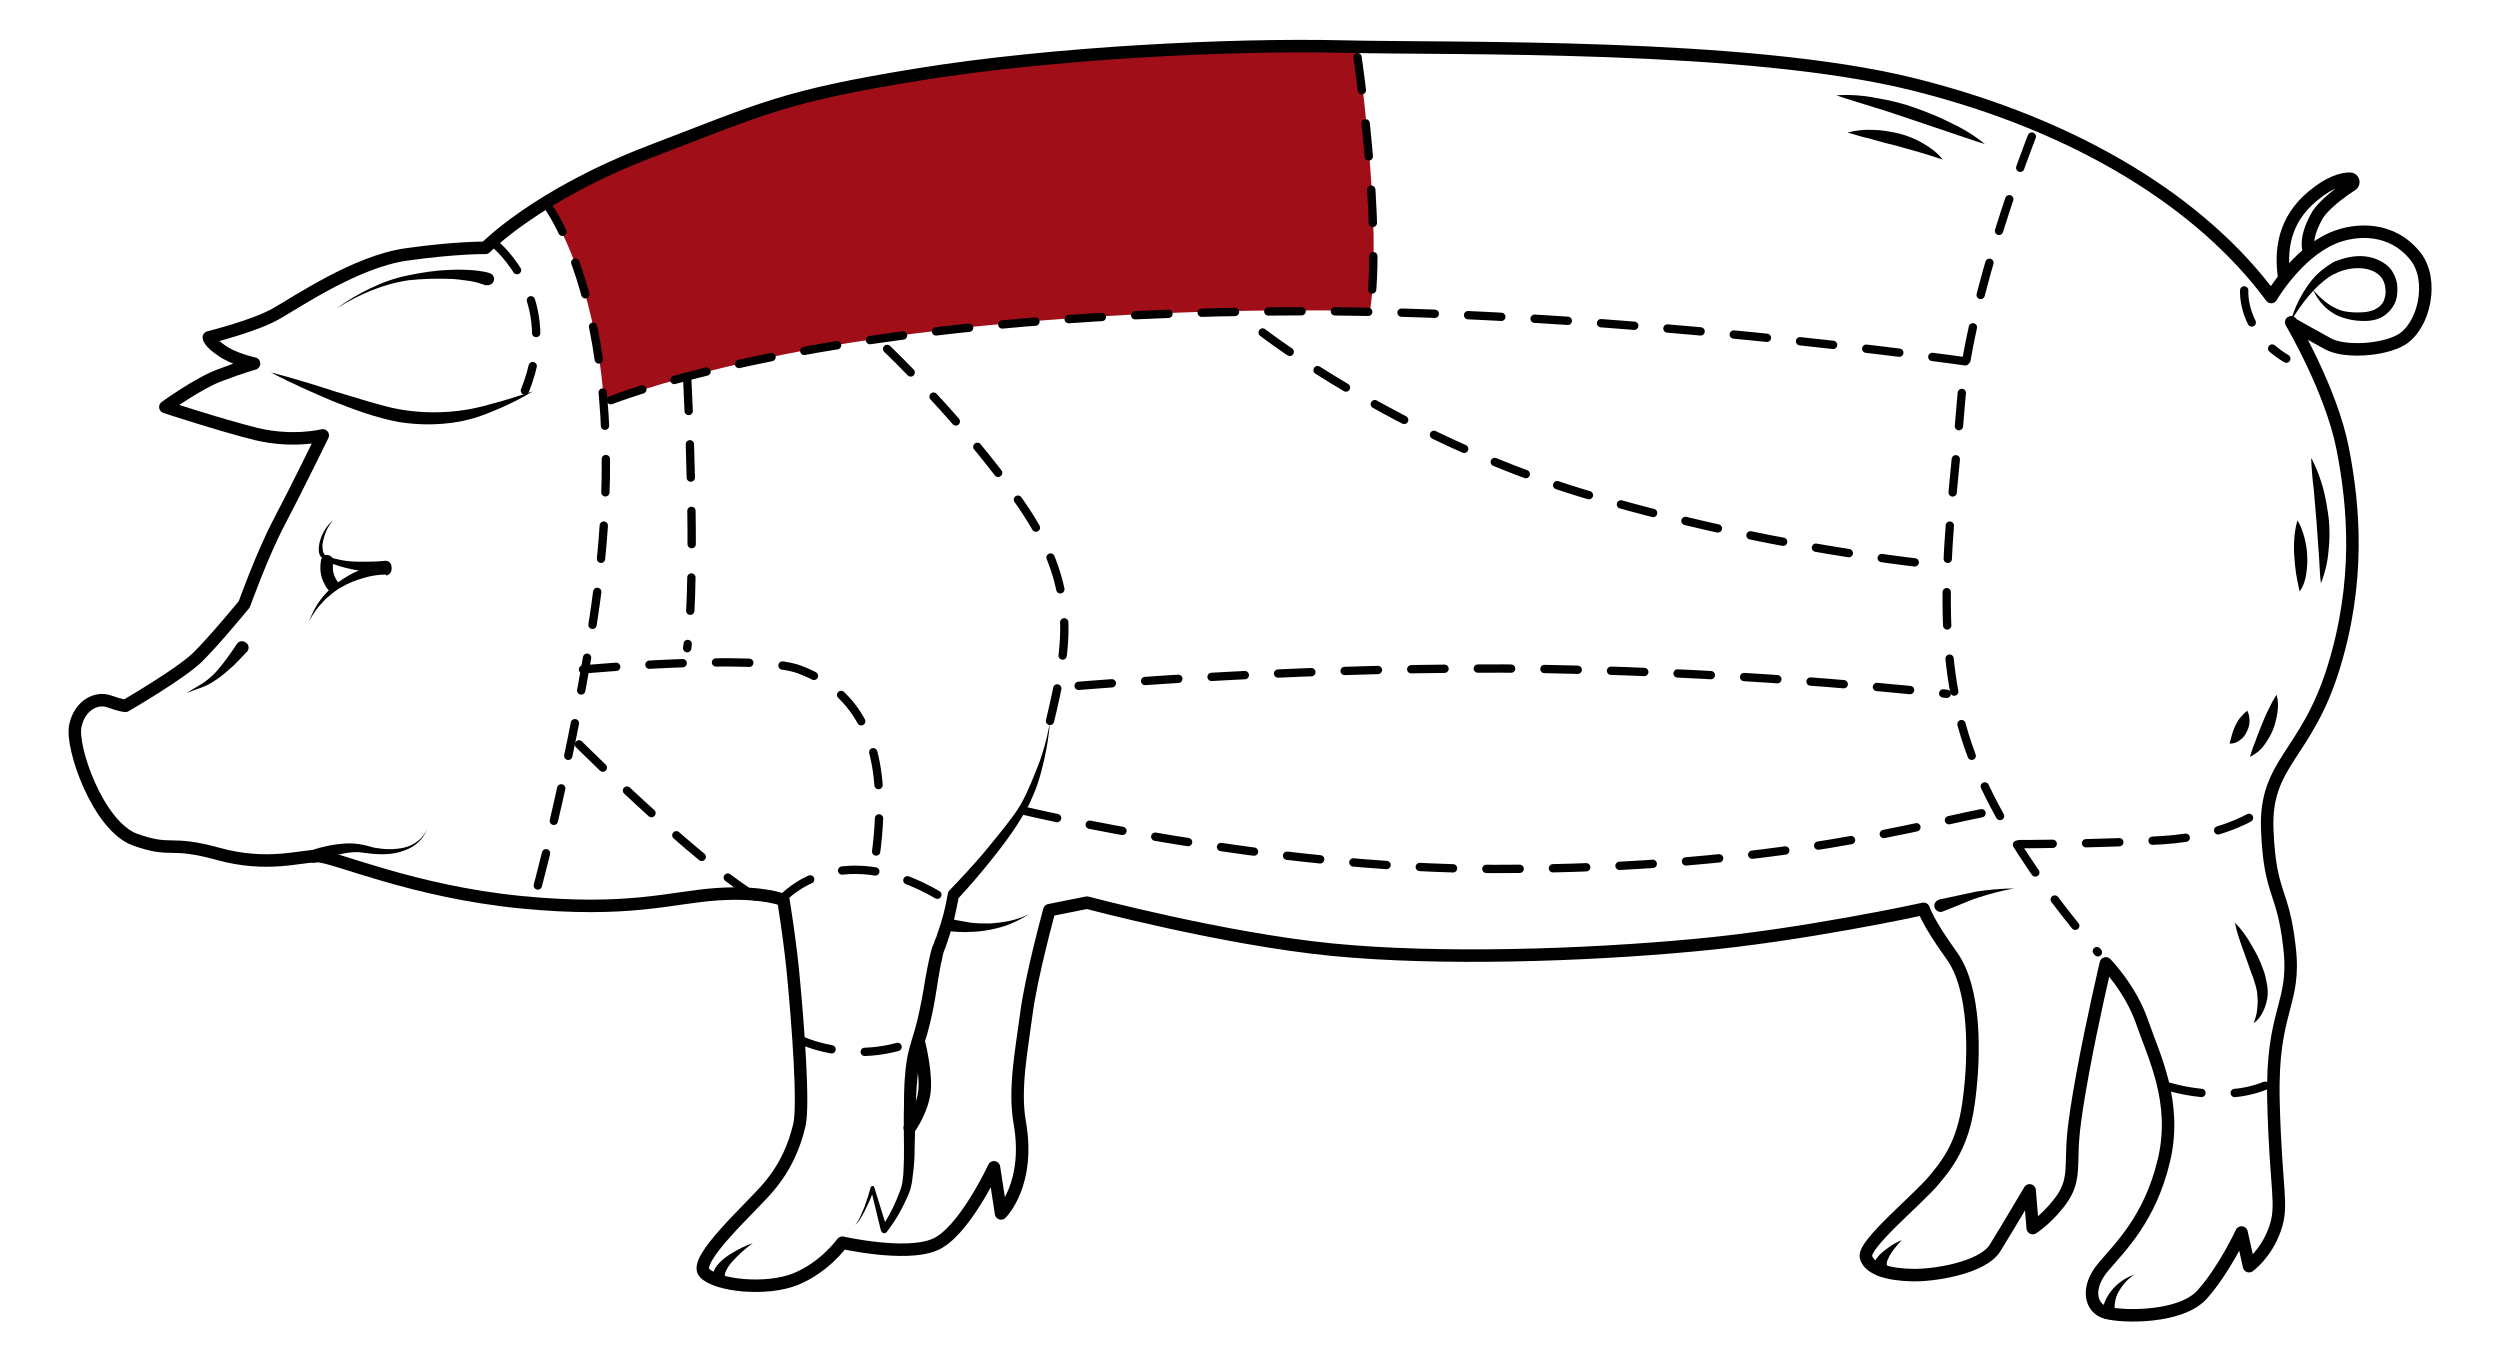 <?xml version="1.0" encoding="utf-8"?>
<!-- Generator: Adobe Illustrator 25.4.1, SVG Export Plug-In . SVG Version: 6.00 Build 0)  -->
<svg version="1.1" xmlns="http://www.w3.org/2000/svg" xmlns:xlink="http://www.w3.org/1999/xlink" x="0px" y="0px"
	 viewBox="0 0 563.9 307.3" style="enable-background:new 0 0 563.9 307.3;" xml:space="preserve">
<style type="text/css">
	.st0{display:none;fill:#A00E18;}
	.st1{display:none;}
	.st2{display:inline;fill:#A00E18;}
	.st3{fill:#A00E18;}
	.st4{fill:none;stroke:#000000;stroke-width:2.817;stroke-linecap:round;stroke-linejoin:round;stroke-miterlimit:10;}
	.st5{fill:none;stroke:#000000;stroke-width:2.817;stroke-linecap:round;stroke-miterlimit:10;}
	.st6{fill:none;stroke:#000000;stroke-width:1.878;stroke-linecap:round;stroke-miterlimit:10;stroke-dasharray:7.512;}
</style>
<g id="Layer_2">
	<path id="magro" class="st0" d="M136.2,90.9c0,0,11.8-4.5,18.8-5.6c0,0,2.8,45.5-0.5,64.3l-22.5,1.4
		C132,150.9,138.7,116.1,136.2,90.9z"/>
	<g id="panceta" class="st1">
		<path class="st2" d="M238.5,155c0,0,100.6-10.4,202.5,1.7c0,0,2,13.4,9.3,25.6c0,0-98.6,30.7-219.6,0.3
			C230.7,182.7,233.7,180.1,238.5,155z"/>
	</g>
	<g id="paleta" class="st1">
		<path class="st2" d="M154,149.5c0,0,3.5-5.6,1-64.3l43.4-8.8c19.6,20.8,36.3,38.2,40.7,55.5c2.6,10.4-0.8,24.1-4.5,41.5
			c-2.5,12.1-13.3,21.1-20.4,30.1l-17-7C199.2,177.9,203,145,154,149.5z"/>
	</g>
	<g id="papada" class="st1">
		<path class="st2" d="M120.3,203.8l8.6-36.9c0,0,25.1,23.2,40.3,34.8c0,0-5.4-0.6-24.4,2.2C128.5,206.2,120.3,203.8,120.3,203.8z"
			/>
	</g>
	<g id="costilla" class="st1">
		<path class="st2" d="M441,156.6c0,0-91.7-12.4-202.5-1.4c0,0,5-19.3-2.4-31.6s-22.6-33-37.7-47.2l79.1-6
			c32.3,21.7,66.4,46,161.7,57.1C439.2,127.5,438,137.8,441,156.6z"/>
	</g>
	<g id="cabecero">
		<path class="st3" d="M136.2,90.9c0,0-0.9-25.7-13.1-45.1c0,0,47.4-37.7,183.1-35.2c0,0,5.8,41,2.8,59.6
			C309,70.2,202.9,66.5,136.2,90.9z"/>
	</g>
	<g id="oreja" class="st1">
		<path class="st2" d="M117.9,89.1c0,0,10.5-18.4-6.8-34.6l-1.6,1.5c0,0-25.1-2.4-48.5,15.7L47.6,76c0,0,1.9,4,8.2,5.5
			c0,0-16.3,7.7-17.8,9.9l20,6.5c0,0,9.4,1.7,14,0.5c4.6-1.2,12.4-6.3,12.4-6.3S98.7,97.7,117.9,89.1z"/>
	</g>
</g>
<g id="Layer_1">
	<g>
		<path class="st4" d="M520.9,56.8c0,0-1.4-2.4,1.6-7.9c1.4-2.6,5.6-5.7,8-7.2c0.6-0.4,0.3-1.4-0.4-1.4c-1.7,0-4.6,0.7-8.4,3.9
			c-6.7,5.5-7.3,12.5-6.5,18.2"/>
		<g>
			<path d="M521.7,65.3c1.5,1.8,3.3,3.4,5.3,4.3c1,0.5,2,0.7,3.1,0.8c1.1,0.1,2.2,0.1,3.3,0c1-0.1,2.1-0.4,2.8-0.9
				c0.8-0.5,1.4-1.2,1.6-2c0.3-0.8,0.4-1.8,0.2-2.8c-0.1-0.9-0.5-1.7-1.1-2.4c-1.2-1.3-3.3-1.9-5.3-1.8c-1,0-2.1,0.2-3.1,0.5
				c-0.5,0.2-1,0.3-1.5,0.6l-0.7,0.3l-0.7,0.4c-1.8,1.2-3.5,2.8-4.9,4.5c-1.5,1.8-2.8,3.7-4,5.7c0.6-2.3,1.6-4.5,2.8-6.5
				c1.2-2,2.7-4,4.8-5.5l0.8-0.6l0.8-0.5c0.5-0.4,1.2-0.6,1.8-0.8c1.2-0.4,2.4-0.7,3.7-0.8c1.3-0.1,2.6,0,3.9,0.4
				c1.3,0.4,2.6,1.1,3.6,2.1c1,1.1,1.6,2.5,1.8,3.9c0.1,1.4,0.1,2.8-0.5,4.1c-0.6,1.4-1.7,2.5-2.9,3.2c-1.3,0.7-2.6,0.9-3.9,0.9
				c-1.3,0-2.5-0.1-3.7-0.4c-1.2-0.3-2.5-0.7-3.5-1.4C524.2,69.4,522.7,67.5,521.7,65.3z"/>
		</g>
		<path class="st4" d="M516.8,72.7c0,0,9,15.2,11.6,28.4s4,30.1-2.1,49.7s-15.5,21.2-14.9,36.3c0.6,15,3.5,13.2,5,26.4
			c1.6,13.2-4.1,14-3.6,34.7c0.5,20.7,2.3,23.5,0.3,29.1s-5.8,8.3-5.8,8.3l-1.7-7.6c0,0-3.9,8.4-8.8,13.9c-4.8,5.5-18,5.2-21.7,4.2
			c-3.7-1-4.6-5.7-0.7-10.3c3.9-4.6,10.6-11,13.7-24.1c3.1-13.1-2.3-23.5-4.9-31.1s-8.2-13.3-8.2-13.3s-3.1,13.1-5.3,25.2
			s-2.2,15-2.3,18.7c-0.1,3.8-0.1,6.6-3.1,10.3c-2.9,3.7-5.8,5.5-5.8,5.5l-0.7-8.5c0,0-4.9,8.3-7.8,13c-2.9,4.6-14.2,6.3-18.9,6.1
			c-4.7-0.1-9.4-1.2-10.2-4c-0.9-2.8,11.6-12.9,15.4-17.5c3.9-4.6,6.8-9.2,7.9-18.6c1.2-9.4,1.5-24.4-4-32
			c-5.5-7.6-6.3-10.5-6.3-10.5s-27.4,6-51.8,8.2c-24.5,2.3-57.4,3.4-81.7,1c-24.4-2.4-55.2-10.6-55.2-10.6l-8.5,1.7
			c0,0-4.1,14.9-5.2,23.4c-1.1,8.4-2.8,16.9-1.5,24.4c2.5,14.1-4.2,20.6-4.2,20.6l-1.6-10.4c0,0-6.9,14.9-13.5,17.5
			c-6.6,2.7-20.7-0.5-20.7-0.5s-3.9,5.5-10.5,8.2c-6.6,2.7-17.9,1.5-20.6-1.4c-2.8-2.9,10.7-14.8,14.5-19.4
			c3.9-4.6,5.8-9.3,6.9-13.9s-0.4-23.5-1.2-32c-0.7-8.5-2.4-18.8-2.4-18.8s-4.7-2-15-1.3c-10.3,0.7-19.8,4.2-44.2,1.8
			c-24.4-2.4-42-10.3-45.8-10.4s-11.3,2.6-22.5-0.5s-10.3-0.2-18.7-3.2c-8.4-3-14.6-21-13.5-25.7c1-4.7,4.8-6.5,7.6-5.5
			c2.8,1,3.7,1,3.7,1s12.4-7.2,16.2-10.9c3.8-3.7,10.6-12,10.6-12s4-11.2,7.9-18.6c3.9-7.4,9.8-19.5,9.8-19.5s-6.6,1.7-15-0.3
			c-8.4-2.1-20.5-6.1-20.5-6.1s7.6-5.5,12.4-7.2c4.7-1.8,7.6-2.6,7.6-2.6s-4.7-1-7.4-3c-2.8-1.9-2.8-2.9-2.8-2.9s10.4-2.6,15.1-5.3
			c4.8-2.7,18.1-11.8,29.4-13.4s17.9-1.5,17.9-1.5s11.5-11.9,37.1-21.7s30.3-12.5,60.5-17.4s70.6-6.9,95.9-6.3
			c25.3,0.6,91.1-0.8,128.5,8.5S496.8,46,512.3,67c0,0,5.7-9.8,13.9-13.3c5.2-2.2,13.4-2.6,18.7,4.2c4.1,5.3,2,15.5-3.2,18.7
			c-4,2.4-12.7,3-16.5,1c-3.7-2-7.9-4.4-7.9-4.4"/>
		<g>
			<path d="M454.3,200.4c-2.8,0.5-5.5,1.2-8.2,2.1c-1.3,0.4-2.6,1-3.9,1.5l-4,1.6c-0.7,0.3-1.5-0.1-1.8-0.8
				c-0.3-0.7,0.1-1.5,0.8-1.8c0.1,0,0.2-0.1,0.2-0.1l4.2-0.9c1.4-0.3,2.8-0.6,4.2-0.9C448.6,200.7,451.4,200.4,454.3,200.4z"/>
		</g>
		<g>
			<path d="M236.8,163.1c-0.3,3.8-1,7.5-2,11.2c-0.5,1.8-1.1,3.7-1.9,5.4c-0.7,1.8-1.7,3.5-2.7,5.1c-2,3.3-4.3,6.3-6.7,9.3
				c-2.4,3-4.9,5.9-7.5,8.7l0.3-0.7c-0.6,3.3-1.3,6.5-2.4,9.7c-0.1,0.4-0.3,0.8-0.4,1.2l-0.2,0.6l-0.2,0.5c-0.3,0.7-0.5,1.4-0.6,2.2
				c-0.4,1.5-0.6,3.1-0.9,4.7c-0.5,3.2-1,6.5-1.8,9.7c-0.4,1.6-0.8,3.2-1.4,4.8c-0.3,0.8-0.5,1.5-0.7,2.2c-0.1,0.8-0.3,1.5-0.4,2.3
				c-0.9,6.3-0.8,12.8-1,19.3c0,1.6-0.1,3.3-0.3,4.9c-0.1,0.8-0.2,1.7-0.3,2.5c-0.1,0.4-0.2,0.9-0.3,1.3c-0.1,0.5-0.3,0.8-0.4,1.2
				c-1.3,3.1-2.9,6-5,8.7l0,0c-0.2,0.3-0.7,0.4-1,0.1c-0.1-0.1-0.2-0.2-0.3-0.4l-2.3-9.5l0.8,0c-0.5,1.5-1.1,2.9-1.8,4.3
				c-0.3,0.7-0.7,1.4-1.1,2.1c-0.4,0.7-0.8,1.3-1.4,1.8c0.5-0.6,0.9-1.3,1.2-2c0.3-0.7,0.6-1.4,0.9-2.1c0.5-1.4,1-2.9,1.4-4.4
				c0.1-0.2,0.3-0.3,0.5-0.3c0.1,0,0.2,0.1,0.3,0.3l0,0l2.9,9.4l-1.3-0.3c1.8-2.6,3.2-5.5,4.3-8.5c0.1-0.4,0.3-0.8,0.3-1.1
				c0.1-0.3,0.2-0.7,0.2-1.1c0.1-0.7,0.2-1.5,0.2-2.3c0.1-1.6,0.1-3.2,0.1-4.8c0-3.2-0.1-6.5,0-9.8c0-3.3,0.1-6.6,0.6-9.9
				c0.1-0.8,0.3-1.7,0.5-2.5c0.2-0.8,0.5-1.7,0.7-2.5c0.5-1.5,0.9-3,1.3-4.6c0.7-3.1,1.3-6.3,1.8-9.5c0.3-1.6,0.6-3.2,1-4.9
				c0.2-0.8,0.4-1.7,0.8-2.5l0.2-0.6l0.2-0.5c0.2-0.4,0.3-0.7,0.4-1.1c1.1-3,1.9-6.1,2.4-9.2l0,0c0-0.2,0.2-0.5,0.3-0.6
				c2.6-2.7,5.2-5.5,7.6-8.3c2.4-2.9,4.8-5.8,7-8.8c1.1-1.5,2-3.1,2.8-4.8c0.8-1.7,1.5-3.4,2.2-5.2
				C235.1,170.5,236.1,166.8,236.8,163.1z"/>
		</g>
		<path class="st4" d="M207.2,234.9c0,0,1.5,5.5,1.4,10.2c-0.1,4.7-3.4,9.3-3.4,9.3"/>
		<g>
			<path d="M61.1,84c5,1.3,9.9,2.8,14.8,4.4c2.5,0.7,4.9,1.5,7.3,2.2c2.5,0.7,4.9,1.4,7.3,1.8c2.5,0.4,4.9,0.6,7.4,0.6
				c2.5,0,5-0.2,7.4-0.6c2.5-0.4,4.9-1.1,7.4-1.8c2.5-0.7,4.9-1.5,7.4-2.3c-2.2,1.4-4.5,2.5-6.9,3.6c-2.4,1-4.8,2.1-7.4,2.7
				c-2.6,0.7-5.2,1-7.9,1.1c-2.7,0.1-5.3-0.1-7.9-0.5c-5.3-1-10.1-2.8-14.9-4.7C70.4,88.5,65.6,86.4,61.1,84z"/>
		</g>
		<g>
			<path d="M232,206.2c-1.2,0.9-2.7,1.6-4.1,2.2c-1.5,0.6-3,1-4.5,1.3c-1.6,0.3-3.1,0.5-4.7,0.5c-0.8,0.1-1.6,0-2.4,0
				c-0.8,0-1.6-0.1-2.4-0.2c-0.8-0.1-1.4-0.7-1.3-1.5c0.1-0.8,0.7-1.4,1.5-1.3c0.1,0,0.1,0,0.2,0l0.1,0c0.7,0.2,1.4,0.4,2.2,0.5
				c0.7,0.1,1.5,0.3,2.2,0.4c1.5,0.2,3,0.2,4.5,0.2c1.5-0.1,3-0.3,4.5-0.6C229.2,207.4,230.7,206.9,232,206.2z"/>
		</g>
		<g>
			<path d="M87,129.2c-2-0.1-4-0.3-6-0.5c-2-0.3-4-0.8-5.9-1.5c-0.5-0.2-0.9-0.4-1.4-0.7c-0.5-0.3-0.9-0.5-1.4-1
				c-0.4-0.6-0.4-1.2-0.4-1.7c0-0.5,0.1-1,0.2-1.5c0.5-2,1.6-3.8,3.1-5c-1.3,1.4-2.1,3.3-2.4,5.2c-0.1,0.5-0.1,0.9,0,1.4
				c0,0.4,0.2,0.9,0.3,1.1c0.2,0.2,0.7,0.4,1.1,0.6c0.4,0.2,0.9,0.3,1.3,0.4c1.8,0.5,3.7,0.7,5.6,0.7c1.9,0,3.9,0,5.7-0.2l0,0
				c0.8-0.1,1.5,0.5,1.5,1.3c0.1,0.8-0.5,1.5-1.3,1.5C87.2,129.2,87.1,129.2,87,129.2z"/>
		</g>
		<path class="st5" d="M73.8,126.6c0,0-0.3,1.2,0,2.8C74.2,131,75,132,75,132"/>
		<g>
			<path d="M86.9,129.6c-1.6,0-3.4,0.3-5,0.8c-1.7,0.5-3.3,1.1-4.8,2c-0.8,0.4-1.5,0.9-2.2,1.5c-0.7,0.6-1.4,1.1-2,1.8
				c-1.3,1.3-2.3,2.8-3.2,4.4c0.7-1.7,1.5-3.4,2.6-4.8c0.5-0.8,1.2-1.4,1.8-2.1c0.7-0.6,1.4-1.3,2.1-1.8c1.5-1.1,3.2-2.1,4.9-2.8
				c1.8-0.7,3.5-1.3,5.6-1.6c0.8-0.1,1.5,0.4,1.6,1.2c0.1,0.8-0.4,1.5-1.2,1.6C87.1,129.6,87,129.6,86.9,129.6L86.9,129.6z"/>
		</g>
		<g>
			<path d="M96.3,187.1c-0.8,2.2-2.7,3.9-5,4.7c-2.2,0.9-4.7,1-7.1,0.8c-1.2-0.1-2.4-0.3-3.4-0.4c-1.1,0-2.2,0.1-3.2,0.3
				c-2.1,0.4-4.3,1.1-6.3,2l0,0c-0.7,0.3-1.5,0-1.9-0.7s0-1.5,0.7-1.9c0,0,0.1,0,0.1-0.1c2.4-0.8,4.7-1.3,7.1-1.5
				c1.2-0.1,2.4-0.1,3.7,0.1c1.3,0.2,2.3,0.5,3.4,0.8c2.2,0.4,4.5,0.5,6.7,0C93.3,190.7,95.3,189.3,96.3,187.1z"/>
		</g>
		<g>
			<path d="M521.3,103.3c1.2,2.1,2,4.4,2.7,6.8c0.6,2.3,1,4.7,1.3,7.1c0.2,2.4,0.2,4.8-0.1,7.3c-0.2,2.4-0.8,4.8-1.7,7.1
				c-0.3-2.4-0.3-4.8-0.5-7.1c-0.2-2.3-0.3-4.7-0.5-7l-0.6-7C521.6,108.1,521.4,105.8,521.3,103.3z"/>
		</g>
		<g>
			<path d="M518.2,117.4c0.8,1.2,1.2,2.5,1.6,3.9c0.3,1.3,0.6,2.7,0.6,4c0.1,1.4,0,2.7-0.2,4.1c-0.2,1.4-0.6,2.8-1.5,4
				c-0.3-1.4-0.6-2.7-0.8-4c-0.2-1.3-0.3-2.6-0.4-3.9c-0.1-1.3-0.1-2.6,0-4C517.6,120.1,517.8,118.8,518.2,117.4z"/>
		</g>
		<g>
			<path d="M513.5,156.7c0.4,1.4,0.4,2.7,0.2,4c-0.2,1.3-0.5,2.6-1,3.9c-0.5,1.2-1.2,2.4-2,3.5c-0.8,1.1-1.9,2-3.2,2.6
				c0.4-1.4,0.8-2.5,1.3-3.7c0.4-1.2,0.9-2.3,1.3-3.4c0.5-1.1,0.9-2.3,1.5-3.4C512.2,159,512.7,157.9,513.5,156.7z"/>
		</g>
		<g>
			<path d="M506.9,160.3c0.4,0.8,0.5,1.6,0.5,2.4c0,0.8-0.2,1.5-0.6,2.3c-0.3,0.7-0.8,1.4-1.5,1.9c-0.6,0.5-1.5,0.9-2.4,0.8l0.6-2.2
				c0.2-0.6,0.4-1.2,0.7-1.8c0.3-0.6,0.6-1.2,1-1.7C505.7,161.5,506.1,160.9,506.9,160.3z"/>
		</g>
		<g>
			<path d="M504.1,208.1c1.5,1.5,2.7,3.2,3.7,5c1.1,1.8,2,3.6,2.7,5.6c0.4,1,0.6,2,0.8,3.1c0.1,0.6,0.2,1.1,0.2,1.7
				c0,0.3,0,0.6,0,0.9l-0.1,0.8c-0.2,1.1-0.5,2.1-1,3.1c-0.5,1-1.2,1.9-2.1,2.5c0.4-1,0.7-1.9,0.8-2.9c0.1-1,0.2-1.9,0.1-2.9
				c0-0.5-0.1-1-0.1-1.3c-0.1-0.4-0.2-0.9-0.3-1.3c-0.3-0.9-0.5-1.8-0.9-2.7l-2-5.6C505.2,212.1,504.5,210.2,504.1,208.1z"/>
		</g>
		<g>
			<path d="M481.4,287.5c-1.5,1-2.7,2.4-3.5,3.8c-0.4,0.7-0.7,1.5-0.8,2.3c-0.2,0.8-0.1,1.5-0.1,2.3l0,0.1c0.1,0.8-0.5,1.5-1.3,1.5
				c-0.8,0.1-1.5-0.5-1.5-1.3c0-0.1,0-0.2,0-0.4c0.2-1,0.4-2,0.9-2.9c0.5-0.9,1-1.7,1.7-2.4C478.1,289.1,479.7,288.1,481.4,287.5z"
				/>
		</g>
		<g>
			<path d="M429,279.7c-0.9,0.9-1.7,1.9-2.4,2.9c-0.3,0.5-0.6,1-0.8,1.5c-0.2,0.5-0.3,1-0.2,1.2c0.5,0.7,0.3,1.8-0.4,2.3
				c-0.7,0.5-1.8,0.3-2.3-0.4c-0.3-0.4-0.3-0.8-0.3-1.3l0.2-0.8c0.2-1.1,0.8-1.7,1.3-2.2c0.5-0.5,1-0.9,1.6-1.3
				C426.7,280.8,427.8,280.2,429,279.7z"/>
		</g>
		<g>
			<path d="M169.8,280.4c-1.5,1.1-2.9,2.3-4.1,3.6c-0.6,0.6-1.2,1.3-1.6,2c-0.4,0.7-0.7,1.4-0.6,1.9c0.2,0.8-0.3,1.6-1.1,1.8
				s-1.6-0.3-1.8-1.1c-0.1-0.2-0.1-0.4,0-0.6l0.1-0.3c0.3-1.4,1-2.3,1.7-3c0.7-0.7,1.5-1.3,2.3-1.8
				C166.4,281.8,168.1,281,169.8,280.4z"/>
		</g>
		<g>
			<path d="M447.7,32.5c-2.9-0.9-5.7-1.9-8.4-2.8l-8.3-2.8c-2.8-0.9-5.5-1.9-8.3-2.7c-2.8-0.9-5.6-1.7-8.5-2.7c3-0.2,6,0,9,0.6
				c3,0.5,5.9,1.2,8.7,2.2c2.8,1,5.6,2.1,8.3,3.5C442.8,29,445.4,30.6,447.7,32.5z"/>
		</g>
		<g>
			<path d="M438.2,36c-1.9-0.6-3.6-1.2-5.4-1.7c-1.8-0.5-3.5-1-5.3-1.5c-1.8-0.4-3.5-0.9-5.3-1.4c-0.9-0.3-1.8-0.4-2.7-0.7
				c-0.9-0.3-1.8-0.5-2.8-0.8c1.9-0.5,3.8-0.7,5.8-0.6c1.9,0,3.9,0.4,5.8,0.8c1.9,0.5,3.7,1.2,5.4,2.2C435.4,33.3,437,34.4,438.2,36
				z"/>
		</g>
		<g>
			<path d="M109.4,64.3c-0.5-0.2-1.3-0.4-1.9-0.6c-0.7-0.2-1.4-0.3-2.1-0.4c-1.4-0.2-2.9-0.4-4.3-0.4c-2.9-0.1-5.9,0-8.8,0.3
				c-2.9,0.4-5.7,1.2-8.5,2.3c-2.7,1.1-5.4,2.5-7.9,4.1c2.4-1.8,5-3.3,7.7-4.6c2.7-1.3,5.5-2.3,8.5-2.9c3-0.6,5.9-1.1,9-1.2
				c1.5-0.1,3-0.1,4.6,0c0.8,0,1.5,0.1,2.3,0.2c0.8,0.1,1.5,0.2,2.4,0.5c0.8,0.2,1.2,1,1,1.7s-1,1.2-1.7,1
				C109.6,64.4,109.5,64.4,109.4,64.3L109.4,64.3z"/>
		</g>
		<g>
			<path d="M55.6,147.1c-1,1.1-1.9,2-2.9,3c-1,0.9-2.1,1.9-3.2,2.7c-1.1,0.8-2.3,1.6-3.6,2.1l-3.8,1.4l3.5-2.1
				c1.1-0.7,2.1-1.6,3-2.5c0.9-1,1.7-2,2.5-3.1c0.8-1.1,1.6-2.2,2.3-3.3l0,0c0.4-0.7,1.3-0.9,2-0.4c0.7,0.4,0.9,1.3,0.4,2
				C55.7,147,55.7,147.1,55.6,147.1z"/>
		</g>
		<path class="st6" d="M111.8,55.2c0,0,15,12.2,6.6,32.9"/>
		<path class="st6" d="M123.1,45.8c0,0,21.6,27.2,10.3,96.7c-5.4,33.5-13.1,61-13.1,61"/>
		<path class="st6" d="M443.3,81.5c0,0-78.9-11.3-148.4-11.3c-110.8,0-158.7,20.7-158.7,20.7"/>
		<path class="st6" d="M458.3,30.8c0,0-14.1,35.7-16,60.1s-6.6,50.7,0.9,75.1s30,48.8,30,48.8"/>
		<path class="st6" d="M306.2,12.9c0,0,5.6,37.6,2.8,57.3"/>
		<path class="st6" d="M284.8,75c0,0,30.2,23.4,71.3,36s80.6,16.4,80.6,16.4"/>
		<path class="st6" d="M455.5,190.4c0,0,17.9,0,32.4-0.9s22-6.6,22-6.6"/>
		<path class="st6" d="M489.2,245.1c0,0,11.8,3.8,21.7-0.2"/>
		<path class="st6" d="M180.4,234.5c0,0,11.3,5.6,24.4,0.9"/>
		<path class="st6" d="M131.5,151c0,0,39.1-3.6,48.8,0c15,5.6,20.7,19.7,16.9,44.1"/>
		<path class="st6" d="M130.6,167.9c0,0,31.9,31.9,44.1,36.6"/>
		<path class="st6" d="M155,85.2c0,0,2.3,44.1,0,61"/>
		<path class="st6" d="M200.1,78.7c0,0,16.9,16,30,34.7c13.1,18.8,11,31.5,6.6,49.8"/>
		<path class="st6" d="M176.6,202.6c0,0,13.1-15,37.6,0.9"/>
		<path class="st6" d="M231.1,182.9c0,0,54.7,13.1,106.1,13.1c65.7,0,98.3-10.8,112.7-13.1"/>
		<path class="st6" d="M243.3,154.7c0,0,55.4-4.7,105.1-3.8s90.7,5.6,90.7,5.6"/>
		<path class="st6" d="M506.2,65.5c0,0-0.7,9.3,9.5,15.4"/>
	</g>
</g>
</svg>
